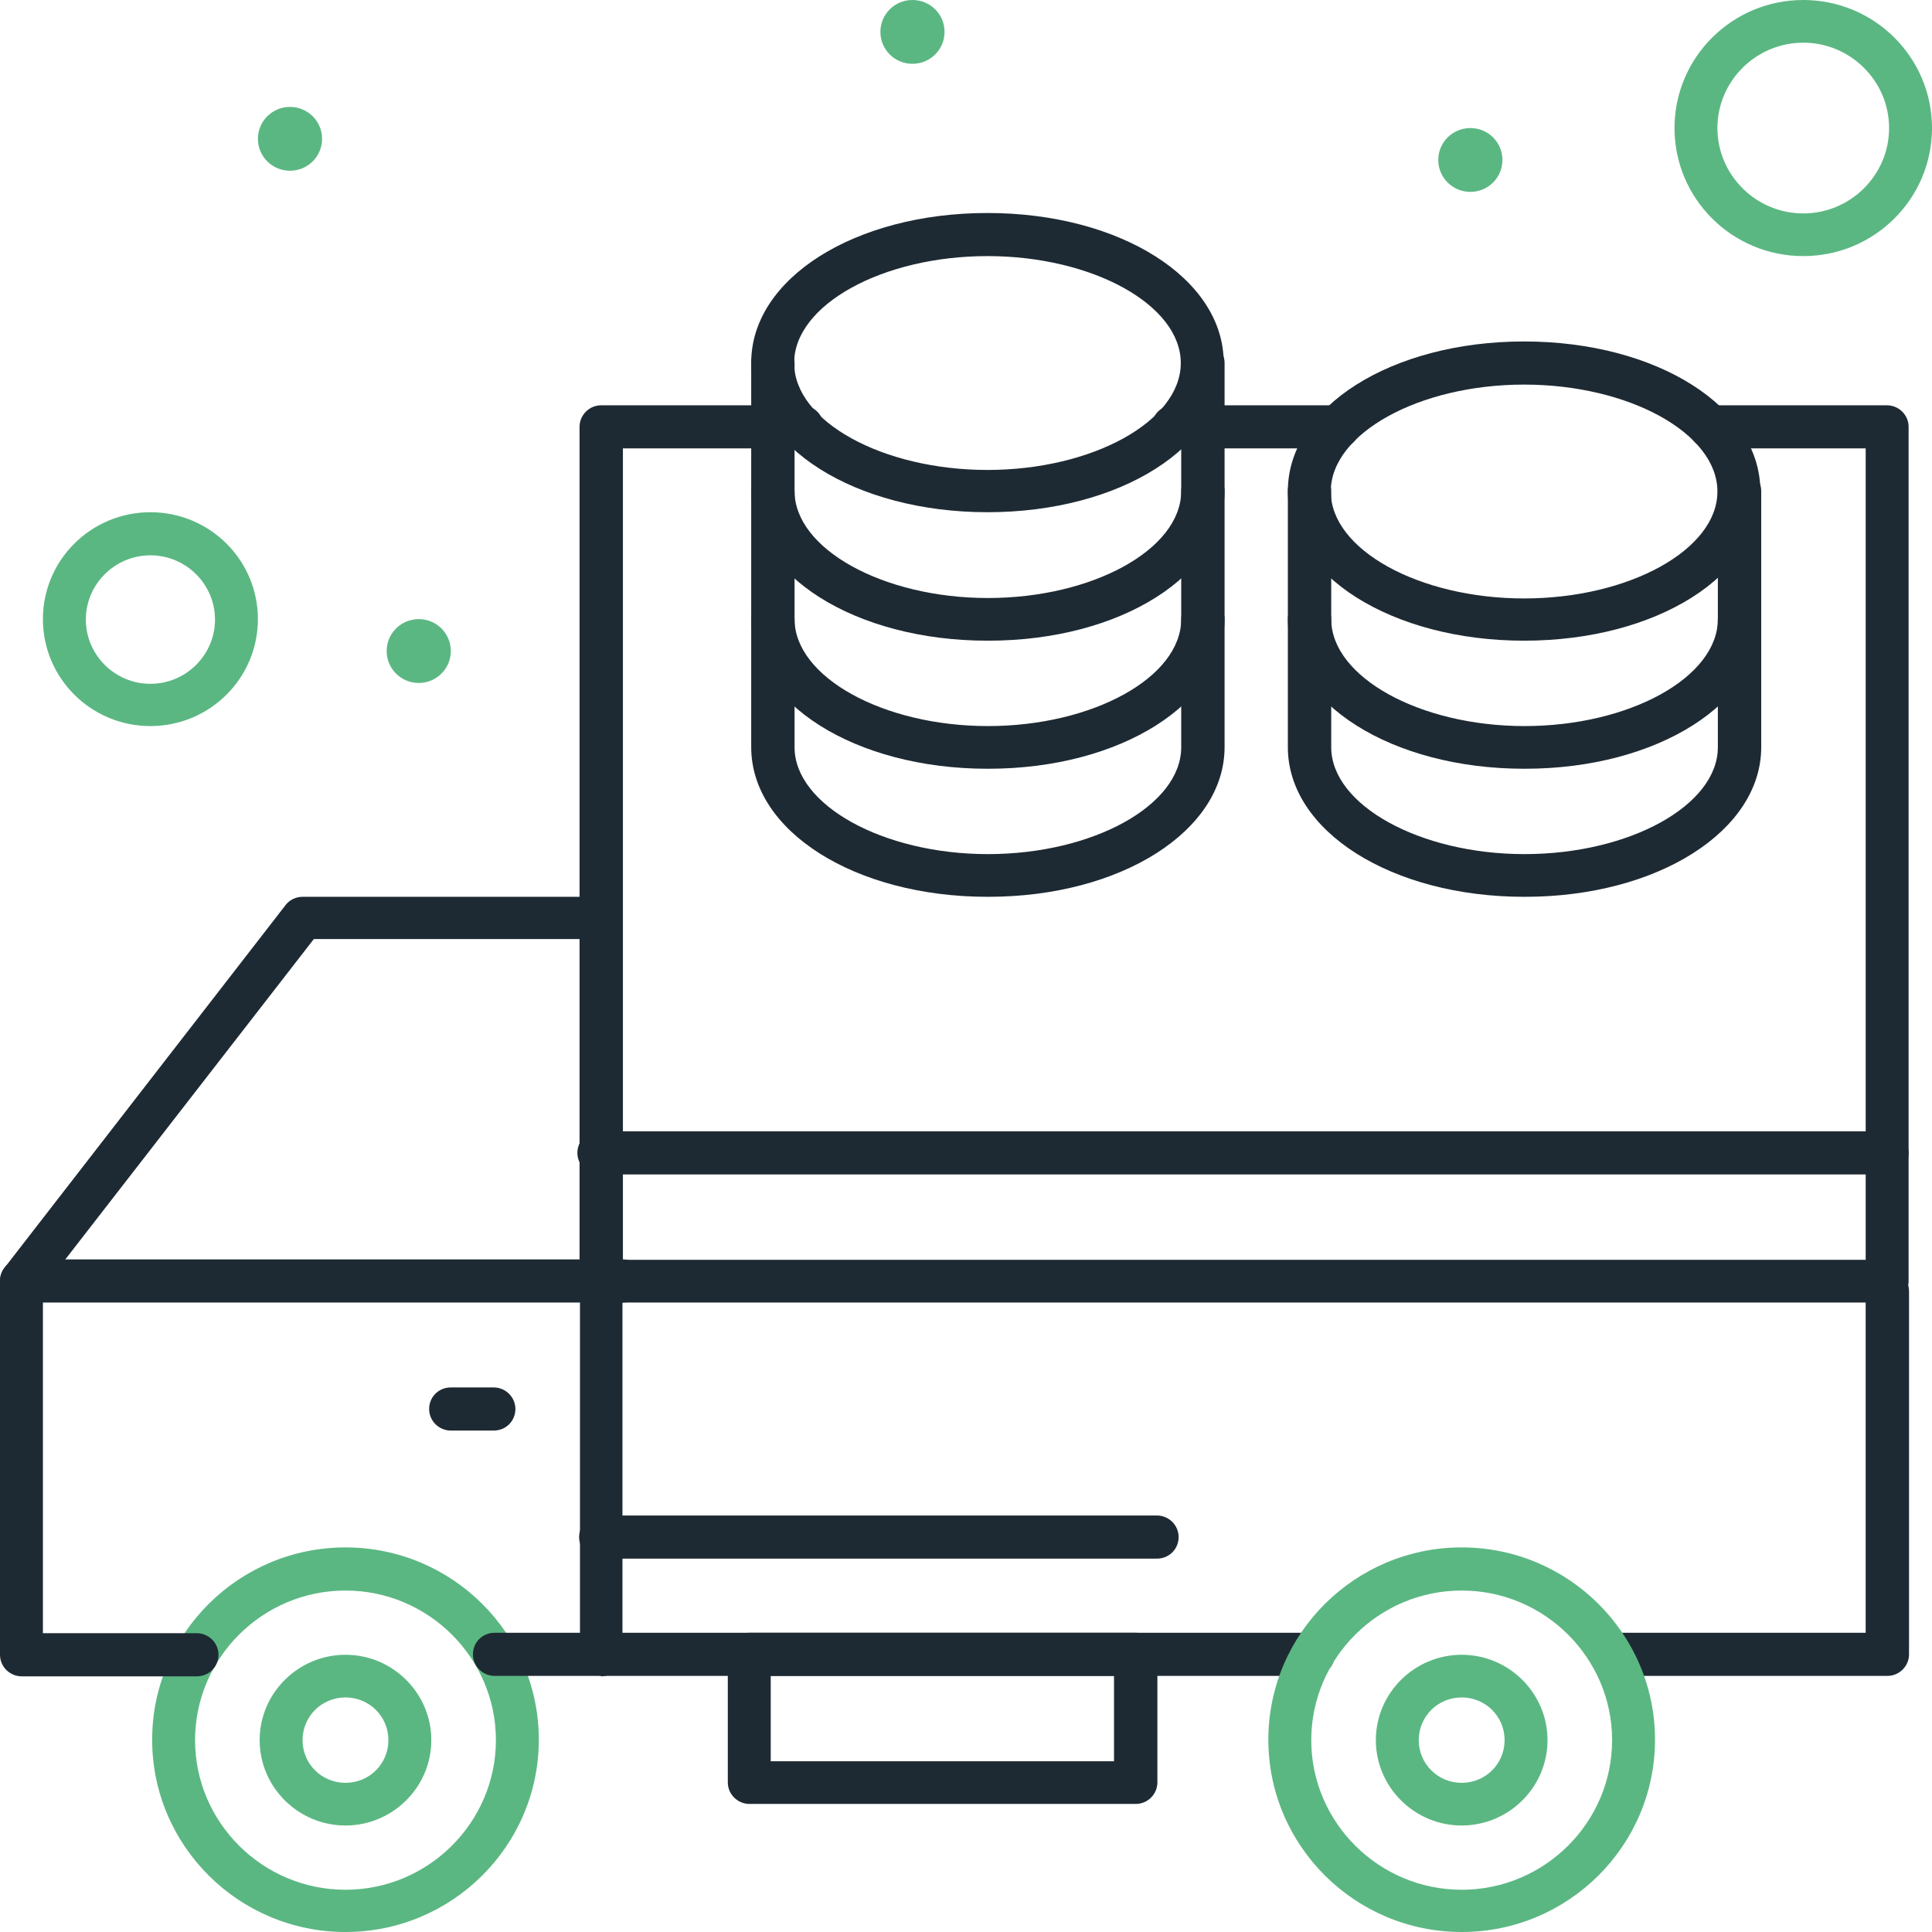<svg xmlns="http://www.w3.org/2000/svg" width="81" height="81" viewBox="0 0 81 81" fill="none"><g clip-path="url(#clip0_14_2)"><path d="M55.048 70.263H25.28C24.789 70.263 24.371 69.865 24.371 69.359C24.371 68.853 24.771 68.455 25.28 68.455H55.048C55.539 68.455 55.957 68.853 55.957 69.359C55.957 69.865 55.557 70.263 55.048 70.263Z" fill="#1E2A33"></path><path d="M79.11 70.263H67.533C67.043 70.263 66.624 69.865 66.624 69.359C66.624 68.853 67.024 68.455 67.533 68.455H78.219V54.139C78.219 53.651 78.619 53.235 79.128 53.235C79.637 53.235 80.037 53.633 80.037 54.139V69.359C80.037 69.847 79.637 70.263 79.128 70.263H79.11Z" fill="#1E2A33"></path><path d="M26.097 54.608H0.909C0.418 54.608 0 54.211 0 53.705C0 53.199 0.4 52.801 0.909 52.801H26.116C26.606 52.801 27.024 53.199 27.024 53.705C27.024 54.211 26.624 54.608 26.116 54.608H26.097Z" fill="#1E2A33"></path><path d="M20.7 59.977H18.9C18.41 59.977 17.992 59.579 17.992 59.073C17.992 58.567 18.392 58.169 18.9 58.169H20.7C21.19 58.169 21.608 58.567 21.608 59.073C21.608 59.579 21.208 59.977 20.7 59.977Z" fill="#1E2A33"></path><path d="M61.282 81C56.811 81 53.176 77.385 53.176 72.938C53.176 68.491 56.811 64.876 61.282 64.876C65.752 64.876 69.387 68.491 69.387 72.938C69.387 77.385 65.752 81 61.282 81ZM61.282 66.684C57.811 66.684 54.975 69.504 54.975 72.956C54.975 76.409 57.811 79.229 61.282 79.229C64.753 79.229 67.588 76.409 67.588 72.956C67.588 69.504 64.753 66.684 61.282 66.684Z" fill="#5BB782"></path><path d="M14.484 81C10.014 81 6.379 77.385 6.379 72.938C6.379 68.491 10.014 64.876 14.484 64.876C18.955 64.876 22.59 68.491 22.59 72.938C22.59 77.385 18.955 81 14.484 81ZM14.484 66.684C11.013 66.684 8.178 69.504 8.178 72.956C8.178 76.409 11.013 79.229 14.484 79.229C17.956 79.229 20.791 76.409 20.791 72.956C20.791 69.504 17.956 66.684 14.484 66.684Z" fill="#5BB782"></path><path d="M14.485 76.535C12.504 76.535 10.886 74.926 10.886 72.956C10.886 70.986 12.504 69.377 14.485 69.377C16.465 69.377 18.083 70.986 18.083 72.956C18.083 74.926 16.465 76.535 14.485 76.535ZM14.485 71.166C13.485 71.166 12.685 71.962 12.685 72.956C12.685 73.95 13.485 74.746 14.485 74.746C15.484 74.746 16.284 73.95 16.284 72.956C16.284 71.962 15.484 71.166 14.485 71.166Z" fill="#5BB782"></path><path d="M61.282 76.535C59.301 76.535 57.683 74.926 57.683 72.956C57.683 70.986 59.301 69.377 61.282 69.377C63.262 69.377 64.88 70.986 64.88 72.956C64.88 74.926 63.262 76.535 61.282 76.535ZM61.282 71.166C60.282 71.166 59.482 71.962 59.482 72.956C59.482 73.95 60.282 74.746 61.282 74.746C62.281 74.746 63.081 73.95 63.081 72.956C63.081 71.962 62.281 71.166 61.282 71.166Z" fill="#5BB782"></path><path d="M79.11 49.24H25.116C24.625 49.24 24.207 48.842 24.207 48.336C24.207 47.83 24.607 47.432 25.116 47.432H79.11C79.601 47.432 80.019 47.83 80.019 48.336C80.019 48.842 79.619 49.24 79.11 49.24Z" fill="#1E2A33"></path><path d="M47.615 75.631H31.422C30.932 75.631 30.514 75.234 30.514 74.728V69.359C30.514 68.871 30.913 68.455 31.422 68.455H47.615C48.106 68.455 48.524 68.853 48.524 69.359V74.728C48.524 75.216 48.124 75.631 47.615 75.631ZM32.313 73.842H46.706V70.263H32.313V73.842Z" fill="#1E2A33"></path><path d="M18.901 27.295C18.901 28.036 18.301 28.633 17.556 28.633C16.811 28.633 16.211 28.036 16.211 27.295C16.211 26.554 16.811 25.957 17.556 25.957C18.301 25.957 18.901 26.554 18.901 27.295Z" fill="#5BB782"></path><path d="M13.503 5.821C13.503 6.562 12.903 7.158 12.158 7.158C11.413 7.158 10.813 6.562 10.813 5.821C10.813 5.079 11.413 4.483 12.158 4.483C12.903 4.483 13.503 5.079 13.503 5.821Z" fill="#5BB782"></path><path d="M39.6 1.338C39.6 2.079 39.001 2.675 38.255 2.675C37.51 2.675 36.911 2.079 36.911 1.338C36.911 0.597 37.51 0 38.255 0C39.001 0 39.6 0.597 39.6 1.338Z" fill="#5BB782"></path><path d="M62.99 6.706C62.99 7.447 62.39 8.044 61.645 8.044C60.9 8.044 60.3 7.447 60.3 6.706C60.3 5.965 60.9 5.369 61.645 5.369C62.39 5.369 62.99 5.965 62.99 6.706Z" fill="#5BB782"></path><path d="M48.505 65.346H25.189C24.698 65.346 24.28 64.948 24.28 64.442C24.28 63.936 24.68 63.538 25.189 63.538H48.505C48.996 63.538 49.414 63.936 49.414 64.442C49.414 64.948 49.014 65.346 48.505 65.346Z" fill="#1E2A33"></path><path d="M25.207 70.263H20.736C20.245 70.263 19.828 69.865 19.828 69.359C19.828 68.853 20.227 68.455 20.736 68.455H24.316V39.37H13.158L1.799 54.012V68.473H8.251C8.742 68.473 9.16 68.871 9.16 69.377C9.16 69.883 8.76 70.281 8.251 70.281H0.909C0.418 70.281 0 69.883 0 69.377V53.705C0 53.506 0.073 53.307 0.182 53.162L11.976 37.942C12.14 37.725 12.413 37.599 12.685 37.599H25.189C25.679 37.599 26.097 37.996 26.097 38.502V69.377C26.097 69.865 25.698 70.281 25.189 70.281L25.207 70.263Z" fill="#1E2A33"></path><path d="M41.4 26.861C35.857 26.861 31.495 24.114 31.495 20.589C31.495 20.101 31.895 19.685 32.404 19.685C32.913 19.685 33.312 20.083 33.312 20.589C33.312 23.011 37.02 25.072 41.418 25.072C45.816 25.072 49.523 23.029 49.523 20.589C49.523 20.101 49.923 19.685 50.432 19.685C50.941 19.685 51.341 20.083 51.341 20.589C51.341 24.096 46.997 26.861 41.436 26.861H41.4Z" fill="#1E2A33"></path><path d="M41.4 32.23C35.857 32.23 31.495 29.482 31.495 25.957C31.495 25.47 31.895 25.054 32.404 25.054C32.913 25.054 33.312 25.451 33.312 25.957C33.312 28.38 37.02 30.441 41.418 30.441C45.816 30.441 49.523 28.398 49.523 25.957C49.523 25.47 49.923 25.054 50.432 25.054C50.941 25.054 51.341 25.451 51.341 25.957C51.341 29.464 46.997 32.23 41.436 32.23H41.4Z" fill="#1E2A33"></path><path d="M41.4 37.599C35.857 37.599 31.495 34.851 31.495 31.326V15.22C31.495 14.732 31.895 14.316 32.404 14.316C32.913 14.316 33.312 14.714 33.312 15.22V31.326C33.312 33.748 37.02 35.809 41.418 35.809C45.816 35.809 49.523 33.767 49.523 31.326V15.22C49.523 14.732 49.923 14.316 50.432 14.316C50.941 14.316 51.341 14.714 51.341 15.22V31.326C51.341 34.833 46.997 37.599 41.436 37.599H41.4Z" fill="#1E2A33"></path><path d="M63.899 32.23C58.356 32.23 53.994 29.482 53.994 25.957C53.994 25.47 54.394 25.054 54.903 25.054C55.412 25.054 55.812 25.451 55.812 25.957C55.812 28.38 59.519 30.441 63.917 30.441C68.315 30.441 72.022 28.398 72.022 25.957C72.022 25.47 72.422 25.054 72.931 25.054C73.44 25.054 73.84 25.451 73.84 25.957C73.84 29.464 69.496 32.23 63.935 32.23H63.899Z" fill="#1E2A33"></path><path d="M63.899 37.599C58.356 37.599 53.994 34.851 53.994 31.326V20.589C53.994 20.101 54.394 19.685 54.903 19.685C55.412 19.685 55.812 20.083 55.812 20.589V31.326C55.812 33.748 59.519 35.809 63.917 35.809C68.315 35.809 72.022 33.767 72.022 31.326V20.589C72.022 20.101 72.422 19.685 72.931 19.685C73.44 19.685 73.84 20.083 73.84 20.589V31.326C73.84 34.833 69.496 37.599 63.935 37.599H63.899Z" fill="#1E2A33"></path><path d="M56.102 18.799H49.196C48.706 18.799 48.288 18.402 48.288 17.895C48.288 17.389 48.687 16.992 49.196 16.992H56.102C56.593 16.992 57.011 17.389 57.011 17.895C57.011 18.402 56.611 18.799 56.102 18.799Z" fill="#1E2A33"></path><path d="M79.11 54.608H25.207C24.716 54.608 24.298 54.211 24.298 53.705V17.895C24.298 17.407 24.698 16.992 25.207 16.992H33.621C34.112 16.992 34.53 17.389 34.53 17.895C34.53 18.402 34.13 18.799 33.621 18.799H26.116V52.819H78.22V18.799H71.695C71.205 18.799 70.787 18.402 70.787 17.895C70.787 17.389 71.186 16.992 71.695 16.992H79.11C79.601 16.992 80.019 17.389 80.019 17.895V53.705C80.019 54.193 79.619 54.608 79.11 54.608Z" fill="#1E2A33"></path><path d="M41.4 21.475C35.857 21.475 31.495 18.727 31.495 15.202C31.495 11.677 35.839 8.93 41.4 8.93C46.961 8.93 51.304 11.677 51.304 15.202C51.304 18.727 46.961 21.475 41.4 21.475ZM41.4 10.737C37.002 10.737 33.294 12.78 33.294 15.22C33.294 17.661 37.002 19.703 41.4 19.703C45.798 19.703 49.505 17.661 49.505 15.22C49.505 12.78 45.798 10.737 41.4 10.737Z" fill="#1E2A33"></path><path d="M63.899 26.861C58.356 26.861 53.994 24.114 53.994 20.589C53.994 17.064 58.338 14.316 63.899 14.316C69.46 14.316 73.803 17.064 73.803 20.589C73.803 24.114 69.46 26.861 63.899 26.861ZM63.899 16.124C59.501 16.124 55.793 18.167 55.793 20.607C55.793 23.047 59.501 25.09 63.899 25.09C68.297 25.09 72.004 23.047 72.004 20.607C72.004 18.167 68.297 16.124 63.899 16.124Z" fill="#1E2A33"></path><path d="M75.603 10.737C72.622 10.737 70.205 8.333 70.205 5.369C70.205 2.404 72.622 0 75.603 0C78.583 0 81 2.404 81 5.369C81 8.333 78.583 10.737 75.603 10.737ZM75.603 1.79C73.622 1.79 72.004 3.398 72.004 5.369C72.004 7.339 73.622 8.948 75.603 8.948C77.584 8.948 79.201 7.339 79.201 5.369C79.201 3.398 77.584 1.79 75.603 1.79Z" fill="#5BB782"></path><path d="M6.306 30.441C3.817 30.441 1.799 28.434 1.799 25.957C1.799 23.481 3.817 21.475 6.306 21.475C8.796 21.475 10.813 23.481 10.813 25.957C10.813 28.434 8.796 30.441 6.306 30.441ZM6.306 23.282C4.816 23.282 3.599 24.493 3.599 25.976C3.599 27.458 4.816 28.669 6.306 28.669C7.797 28.669 9.014 27.458 9.014 25.976C9.014 24.493 7.797 23.282 6.306 23.282Z" fill="#5BB782"></path></g><defs><clipPath id="clip0_14_2"><rect width="81" height="81" fill="white"></rect></clipPath></defs></svg>